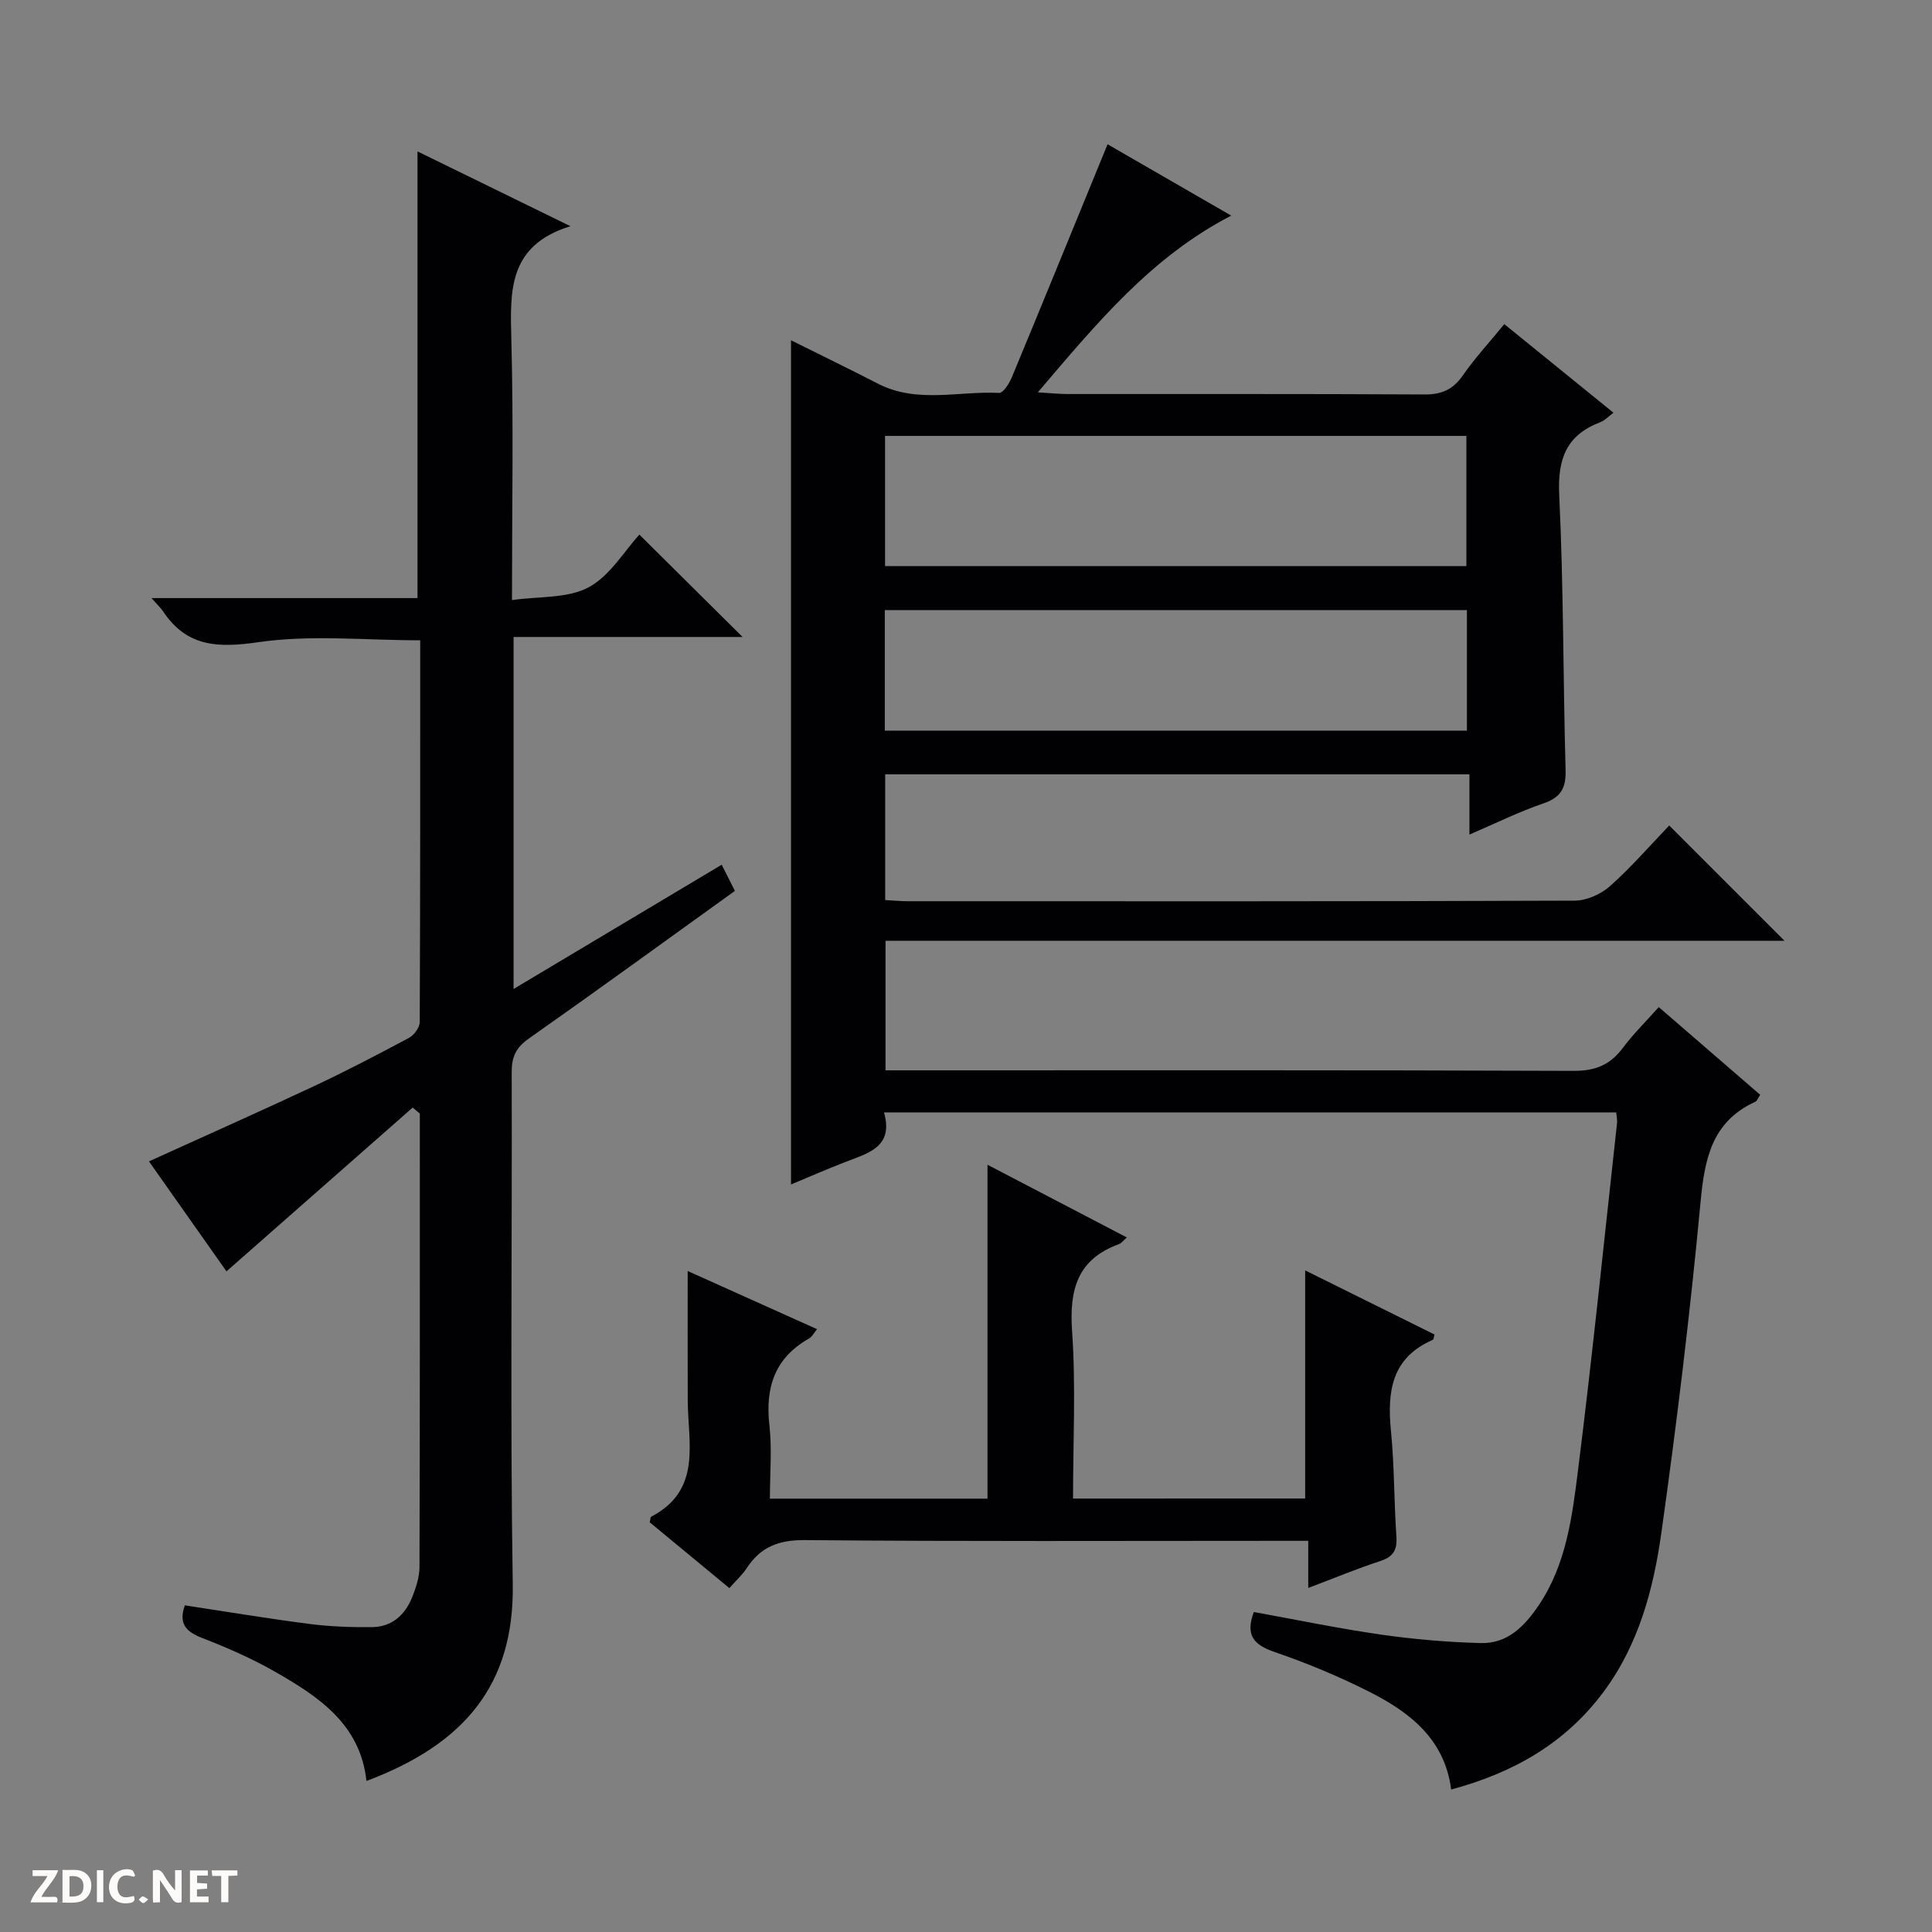 <svg enable-background="new 0 0 400 400" viewBox="0 0 400 400" xmlns="http://www.w3.org/2000/svg"><rect x="0" y="0" width="400" height="400" fill="#808080" stroke="none"/><g fill="#fcfbfa"><path d="m37.59 393.81c-.92.31-1.52.05-2-.78-.7-1.2-1.52-2.34-2.47-3.78v4.59c-.55.03-.95.05-1.41.07-.03-.37-.06-.64-.06-.91 0-1.91 0-3.81 0-5.7 1.13-.41 1.77-.03 2.29.91.62 1.11 1.38 2.14 2.31 3.19v-4.2h1.35v6.61z"/><path d="m12.94 393.88v-6.75c1.9.19 3.93-.54 5.37 1.29.8 1.01.78 2.88.03 3.97-1.37 1.97-3.4 1.51-6.4 1.49m2.45-1.22c2.04.12 2.92-.58 2.89-2.21-.03-1.51-.98-2.19-2.89-2z"/><path d="m11.81 393.87h-5.49c.68-2.18 2.47-3.48 3.51-5.45h-3.08v-1.21h5.29c-.71 2.13-2.44 3.48-3.47 5.51.86 0 1.63.04 2.39-.01.79-.05 1.14.21.85 1.16"/><path d="m39.33 393.86v-6.61h3.7v1.07h-2.22v1.52c.68.04 1.34.09 2.07.13v1.07c-.72.05-1.38.09-2.1.14v1.48h2.4v1.19h-3.85z"/><path d="m27.71 388.56c-1.15-.3-2.46-.61-3.1.64-.37.73-.41 1.93-.06 2.67.63 1.35 1.99.93 3.17.68.35.94-.01 1.32-.93 1.46-1.62.25-3.05-.27-3.76-1.48-.73-1.24-.6-3.03.31-4.17.88-1.11 2.71-1.7 4-1.16.32.13.44.74.65 1.12-.1.08-.19.16-.28.24"/><path d="m49.15 387.24v1.07c-.59.02-1.17.05-1.87.08v5.44h-1.48v-5.44h-1.85c-.05-.4-.08-.73-.13-1.15z"/><path d="m20.06 387.21h1.33v6.62h-1.33z"/><path d="m30.68 393.25c-.39.38-.8.79-1.05.76-.32-.05-.6-.45-.9-.7.26-.24.51-.64.8-.67.29-.04.62.3 1.15.61"/></g><path d="m163.77 245.23c0-58.4 0-116.38 0-174.78 5.9 2.94 12 5.9 18.03 9 8.09 4.15 16.7 1.47 25.06 1.9.83.04 2.08-1.93 2.61-3.19 6.61-15.93 13.13-31.91 19.84-48.29 7.97 4.6 16.52 9.53 25.6 14.77-16.59 8.6-27.77 22.2-40.04 36.59 2.72.16 4.39.35 6.06.35 24.66.02 49.33-.05 73.99.09 3.53.02 5.88-.99 7.92-3.91 2.55-3.67 5.61-6.98 8.61-10.65 7.56 6.14 14.91 12.1 22.6 18.34-1.02.75-1.78 1.6-2.72 1.96-7.09 2.69-8.87 7.67-8.51 15.11.91 18.95.79 37.95 1.32 56.92.1 3.75-.99 5.67-4.61 6.9-4.99 1.7-9.75 4.07-15.3 6.45 0-4.45 0-8.31 0-12.47-40.61 0-80.66 0-120.96 0v26.03c1.57.08 3.16.24 4.75.24 45.99.01 91.99.06 137.98-.12 2.48-.01 5.45-1.33 7.33-3 4.45-3.97 8.39-8.52 12.26-12.56 8.21 8.21 15.94 15.94 23.87 23.87-61.81 0-123.81 0-186.12 0v26.82h6.02c45.49 0 90.99-.07 136.48.11 4.48.02 7.55-1.26 10.16-4.76 2.17-2.91 4.79-5.48 7.43-8.44 7.16 6.2 14.05 12.15 21 18.16-.46.69-.64 1.26-1 1.43-9.11 4.16-10.53 11.96-11.37 21-2.14 22.8-4.9 45.55-8.09 68.23-1.64 11.66-4.68 23.13-11.94 32.91-7.89 10.64-18.63 16.78-31.58 20.26-1.34-10.42-8.53-15.96-16.84-20.18-6.35-3.22-12.99-5.98-19.72-8.29-4.3-1.48-6.1-3.45-4.3-8.28 8.73 1.58 17.47 3.4 26.28 4.67 6.87.98 13.83 1.58 20.76 1.76 5.51.14 9.07-3.55 11.97-7.86 5.69-8.46 6.91-18.33 8.12-27.99 3-23.9 5.43-47.87 8.07-71.81.07-.63-.09-1.28-.17-2.21-50.38 0-100.63 0-151.6 0 2.12 7.39-3.61 8.51-8.47 10.45-3.67 1.44-7.28 3.01-10.78 4.47zm19.47-128.02h120.36c0-9.27 0-18.17 0-26.96-40.31 0-80.22 0-120.36 0zm120.47 34.06c0-8.45 0-16.67 0-24.96-40.32 0-80.34 0-120.52 0v24.96z" fill="#010104"/><path d="m85.44 229.31c-12.8 11.26-25.59 22.52-38.55 33.91-5-7.1-10.5-14.91-16.05-22.77 11.66-5.3 23.02-10.35 34.27-15.62 6.62-3.11 13.11-6.5 19.56-9.95 1.06-.57 2.23-2.15 2.23-3.27.12-26.31.1-52.62.1-79.04-11.36 0-22.6-1.19-33.45.38-8.41 1.22-14.85 1.03-19.79-6.38-.45-.68-1.07-1.24-2.4-2.74h55.08c0-31.2 0-61.58 0-92.48 10.21 4.99 20.29 9.92 31.66 15.48-12.96 4-12.49 13.5-12.23 23.51.46 17.48.13 34.97.13 53.9 5.61-.8 11.47-.31 15.84-2.63 4.42-2.35 7.37-7.47 10.54-10.92 7.55 7.49 14.35 14.24 21.36 21.19-15.66 0-31.38 0-47.41 0v72.88c14.53-8.68 28.72-17.15 43.09-25.73 1.01 2.01 1.82 3.63 2.73 5.42-14.3 10.28-28.41 20.55-42.69 30.59-2.65 1.86-3.53 3.79-3.52 6.95.11 35.33-.33 70.67.22 105.99.33 20.8-9.99 33.13-30.29 40.75-1.27-11.79-9.96-17.5-19.02-22.67-4.75-2.71-9.82-4.93-14.92-6.9-3.37-1.3-5.03-2.94-3.66-6.79 8.58 1.3 17.17 2.74 25.82 3.85 4.27.55 8.62.7 12.93.66 4.08-.04 6.83-2.49 8.3-6.16.79-1.97 1.52-4.15 1.53-6.24.1-31.31.07-62.62.07-93.93-.5-.43-.99-.83-1.48-1.24z" fill="#010104"/><path d="m270.22 310.25c0-15.76 0-31.18 0-47.23 8.93 4.43 17.87 8.86 26.79 13.28-.17.52-.18 1.02-.38 1.11-8.53 3.7-9.45 10.69-8.65 18.83.72 7.27.63 14.62 1.13 21.92.19 2.79-.68 4.17-3.37 5.05-4.83 1.58-9.54 3.54-14.88 5.56 0-3.53 0-6.31 0-9.76-2.15 0-3.92 0-5.69 0-32.83 0-65.66.15-98.49-.15-5.44-.05-9.19 1.39-12.08 5.81-.89 1.36-2.14 2.48-3.59 4.13-5.68-4.69-11.14-9.2-16.49-13.62.15-.61.13-1.07.3-1.16 10.56-5.52 7.61-15.26 7.57-24.1-.04-8.91-.01-17.82-.01-26.77 8.29 3.72 17.33 7.79 26.78 12.04-.7.84-1.05 1.6-1.65 1.93-7.13 4.02-9.1 10.17-8.21 18 .55 4.89.1 9.89.1 15.16h45.05c0-22.95 0-45.82 0-69.13 9.4 4.9 18.9 9.86 28.85 15.05-.77.67-1.13 1.2-1.63 1.38-8.6 3.13-10.3 9.4-9.71 17.98.8 11.4.2 22.91.2 34.7 16.39-.01 32.29-.01 48.06-.01z" fill="#010104"/></svg>